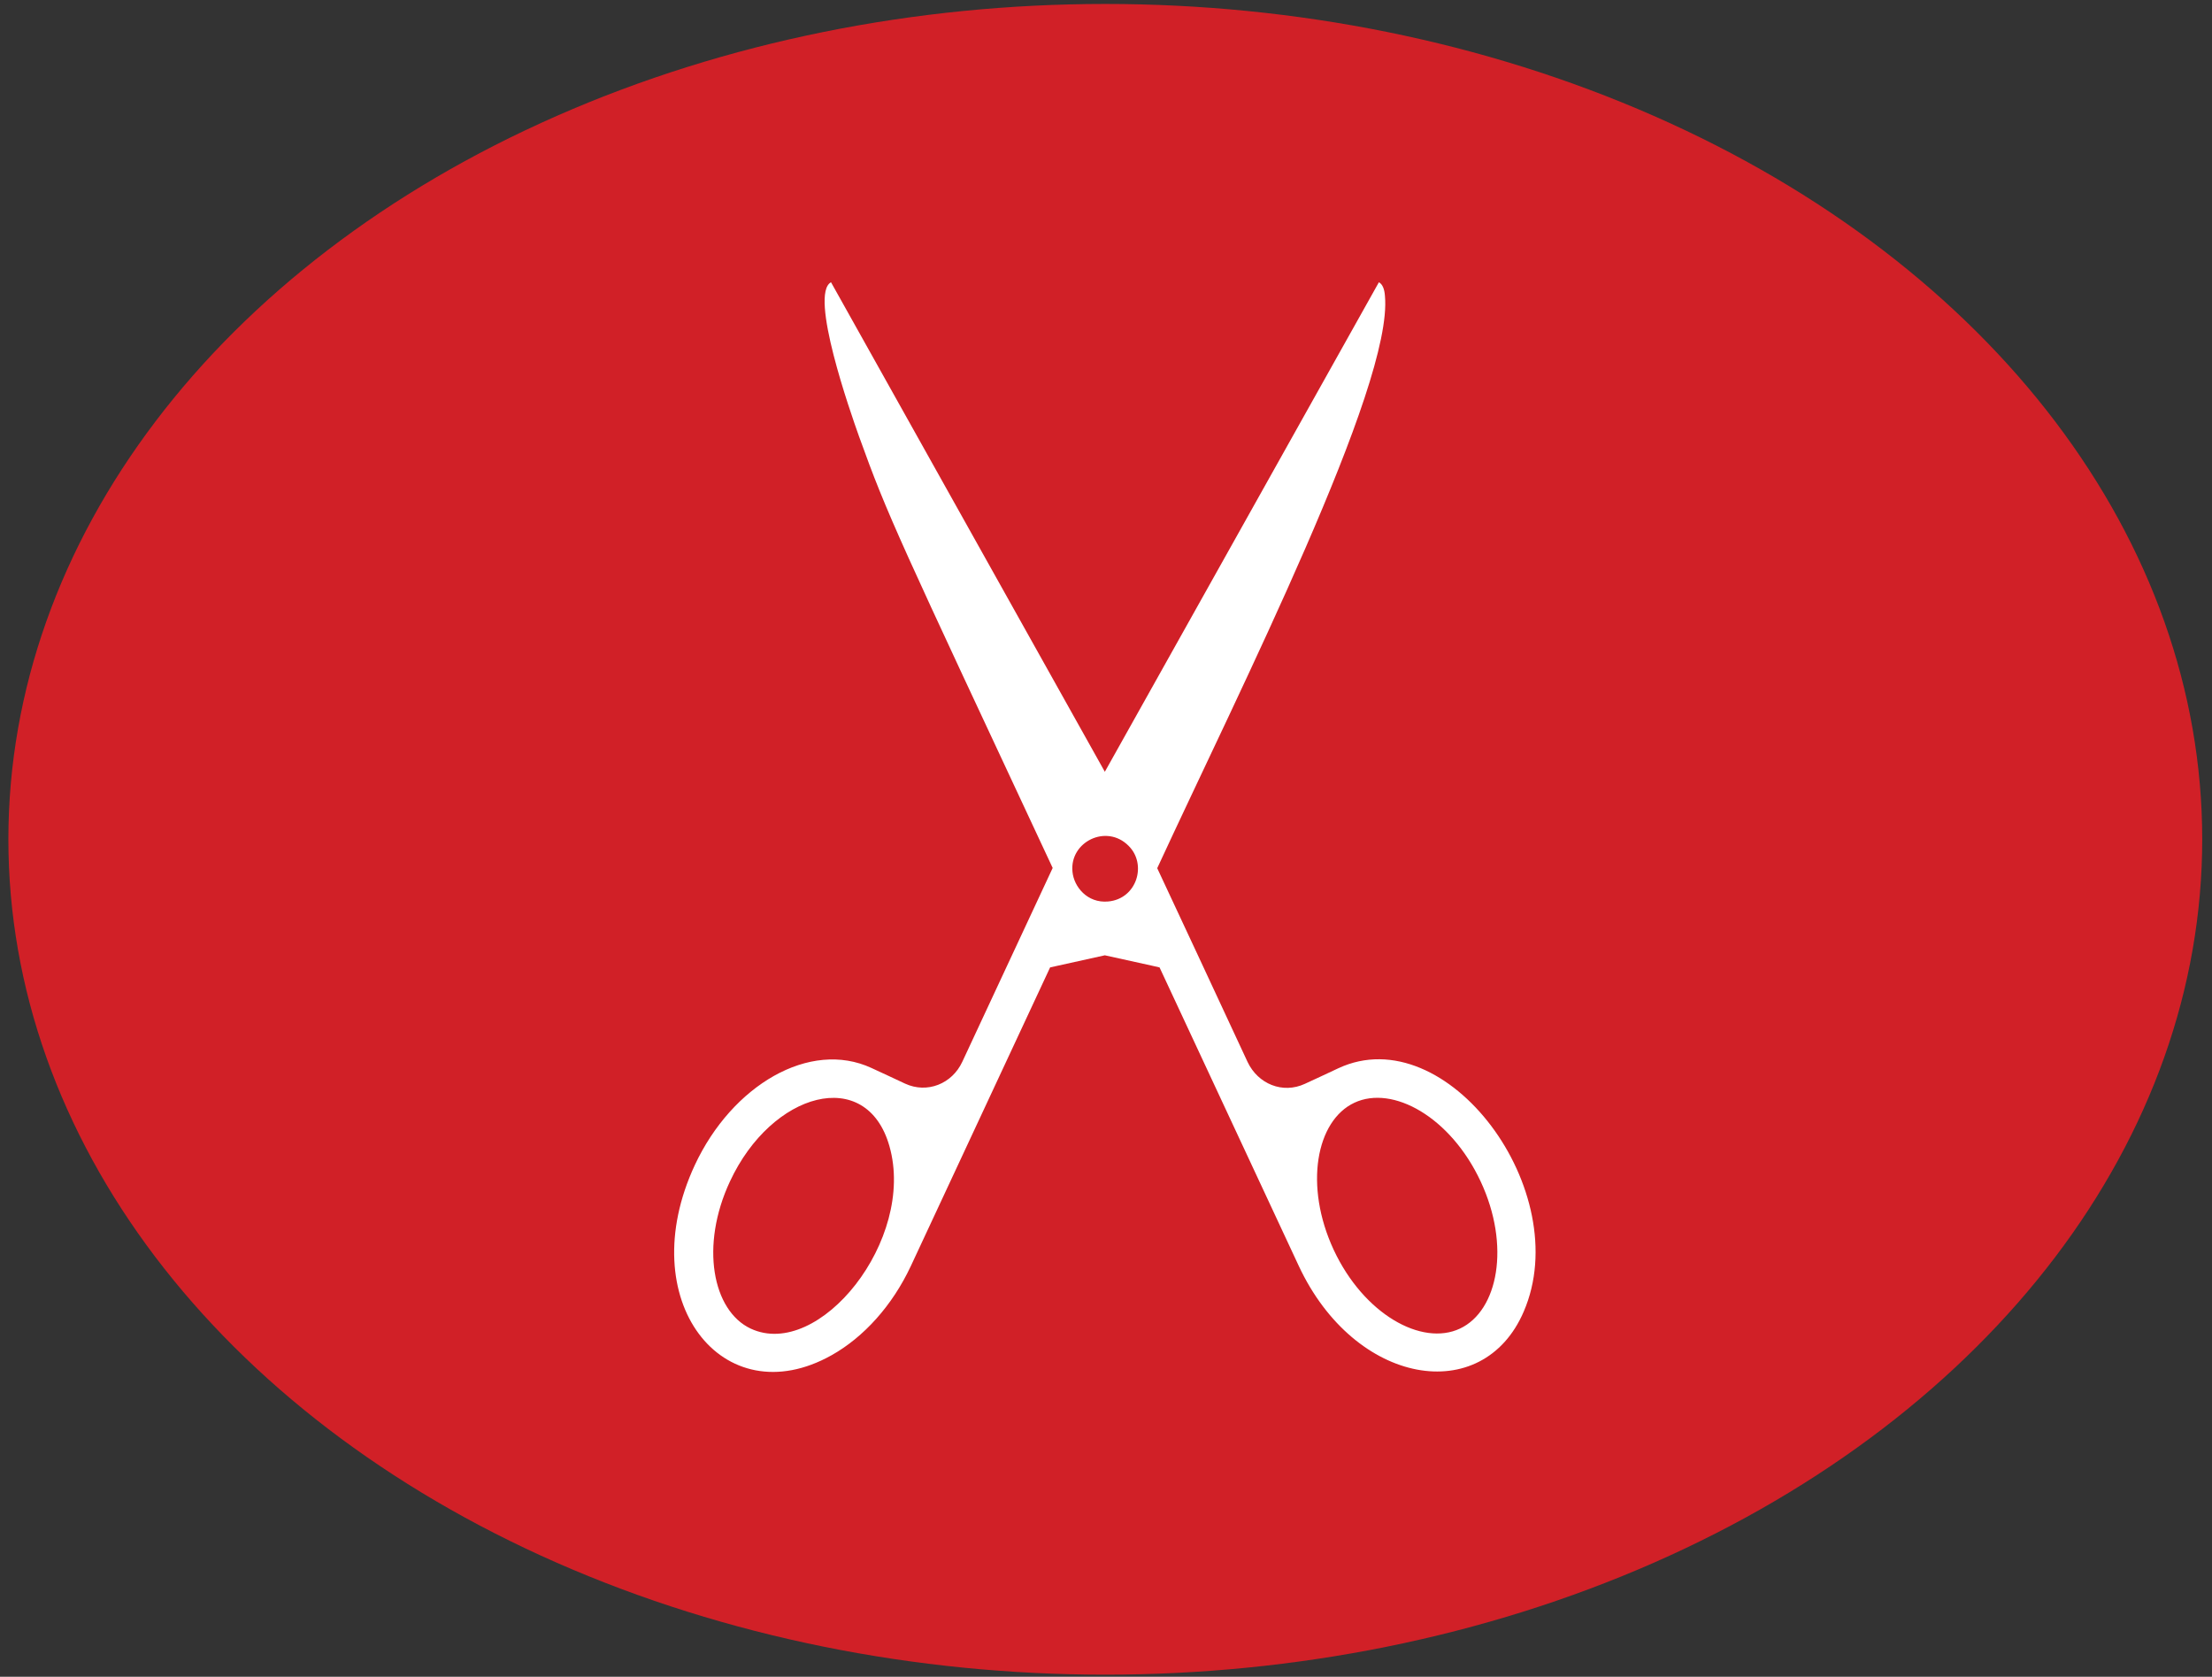 <?xml version="1.0" encoding="UTF-8"?> <svg xmlns="http://www.w3.org/2000/svg" xmlns:xlink="http://www.w3.org/1999/xlink" version="1.1" id="Layer_1" x="0px" y="0px" viewBox="0 0 95 72" style="enable-background:new 0 0 95 72;" xml:space="preserve"><rect x="0" y="0" width="95" height="72" fill="#333333" stroke="none"/> <style type="text/css"> .st0{fill:#D12027;} .st1{fill:#FFFFFF;} </style> <ellipse class="st0" cx="47.47" cy="36.04" rx="47.11" ry="35.87"></ellipse> <path class="st1" d="M57.48,45.87c-0.01,0.01-1.44,0.67-1.44,0.67c-0.95,0.44-2.01,0.01-2.46-0.94c-1.55-3.33-2.82-6.06-3.88-8.32 c3.56-7.7,10.14-20.73,9.78-24.57c-0.02-0.31-0.11-0.51-0.26-0.59c-0.06,0.1-11.71,20.92-11.77,21.02 c-3.67-6.56-11.59-20.72-11.76-21.02c-0.95,0.51,0.84,5.6,1.2,6.61c1.25,3.47,1.67,4.31,8.32,18.54c-1.05,2.26-2.33,4.99-3.88,8.32 c-0.44,0.95-1.51,1.38-2.46,0.94c0,0-1.43-0.67-1.44-0.67c-2.65-1.23-5.99,0.74-7.59,4.17c-2.7,5.8,1.2,10.79,5.88,8.16 c1.37-0.77,2.6-2.12,3.4-3.83l5.98-12.82c0.35-0.08,2.16-0.48,2.35-0.52c2.55,0.56,1.99,0.44,2.35,0.52l5.98,12.82 c2.41,5.15,7.9,6.06,9.66,1.96C67.67,51.16,62.14,43.7,57.48,45.87z M32.24,57.05c-1.64-0.77-2.18-3.56-0.89-6.32 c1.79-3.85,5.87-4.98,6.85-1.51C39.34,53.23,35.18,58.42,32.24,57.05z M47.59,38.71c-0.89,0.08-1.47-0.63-1.53-1.28 c-0.13-1.28,1.46-2.07,2.41-1.11C49.27,37.11,48.83,38.6,47.59,38.71z M62.7,57.05c-1.64,0.77-4.13-0.62-5.42-3.38 c-1.28-2.75-0.76-5.55,0.89-6.32c1.65-0.77,4.13,0.62,5.42,3.38C64.88,53.49,64.34,56.28,62.7,57.05z"></path> </svg> 